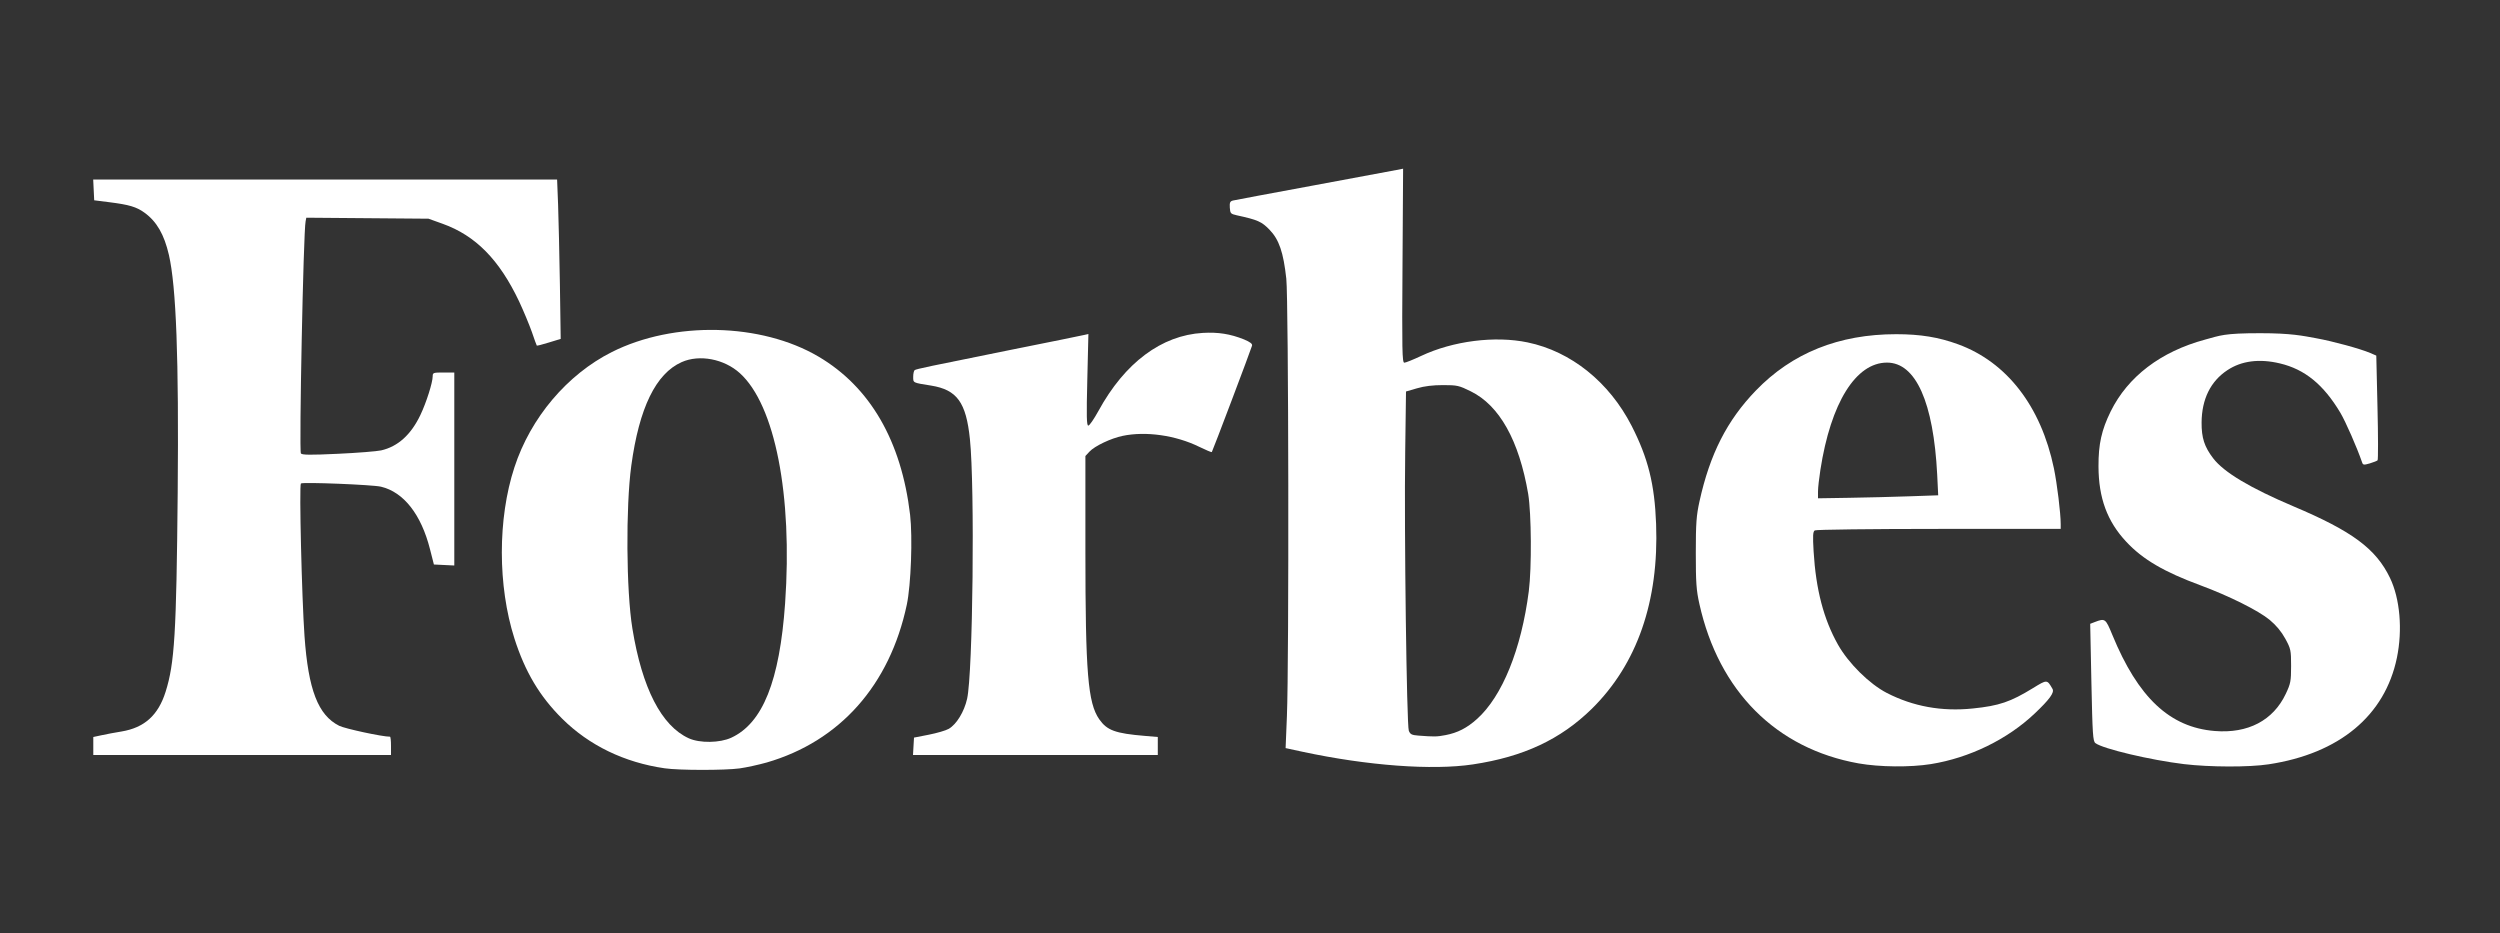 <?xml version="1.0" encoding="UTF-8"?>
<!-- Generator: Adobe Illustrator 28.2.0, SVG Export Plug-In . SVG Version: 6.00 Build 0)  -->
<svg xmlns="http://www.w3.org/2000/svg" xmlns:xlink="http://www.w3.org/1999/xlink" version="1.1" id="Layer_1" x="0px" y="0px" viewBox="0 0 2500 933" style="enable-background:new 0 0 2500 933;" xml:space="preserve">
<rect x="0" y="0" width="2500" height="933" fill="#333333" stroke="none"/>
<g>
	<g>
		<path style="fill:#FFFFFF;" d="M910.1,514.8c-8.7-73.8-40-127.8-91.6-158.2c-57.4-33.8-144.6-35.7-206.6-4.6    c-44.7,22.5-81.3,65.7-97.5,115.4c-16.8,51.3-16.7,118.6,0,171c10.7,33.5,25.3,58,47.8,80.3c26.9,26.7,62.2,43.8,102.5,49.6l0,0    c14.4,2.1,60,2.1,74.9,0.1c7.1-1,19.3-3.7,27.1-5.9c73.1-21.2,123-77.3,140.1-157.8C911,584.9,912.7,537.3,910.1,514.8z     M785.1,603.4c-5.5,77.6-22.3,119.7-53.8,134.3c-11.4,5.3-31.5,5.6-42.5,0.6l0,0c-27.3-12.4-46.7-50.1-56.4-109.7    c-6.2-37.8-6.7-121.8-1.1-163c7.9-57.8,24.5-92,50.4-103.5c17.8-7.9,42.4-3.2,58.2,11.1C775,405,792.7,495.2,785.1,603.4z"></path>
		<path style="fill:#FFFFFF;" d="M306.3,217.7l61.1,0.5l61.1,0.5l14.2,5.1c32.9,11.8,56.6,35.9,76.4,77.6    c4.4,9.4,10.1,23.1,12.7,30.4c2.5,7.3,4.7,13.5,5,13.8c0.2,0.3,5.7-1.1,12.1-3.1l11.8-3.6l-0.8-54.3c-0.5-29.9-1.3-65.7-1.8-79.7    l-1-25.4H93.2l0.5,10.4l0.5,10.4l15,1.9c20,2.5,27.3,4.7,35.3,10.5c12.2,8.8,19.7,21.8,24.4,42.2c7.3,31.7,10,103.3,8.8,237.3    c-1.3,141.6-3.1,171-12.1,199.6c-7.4,23.5-21.2,35.9-44.1,39.7c-6.3,1-15.2,2.7-19.8,3.7l-8.4,1.8v18H391v-9.2l0,0l0,0    c0-5-0.4-9.1-1-9.1c-7.9,0-44.9-8-50.8-10.9c-21.1-10.6-30.9-35.9-34.7-89.8c-2.7-38.3-5.4-150.7-3.6-152.5    c1.6-1.6,71.9,1.2,80.1,3.2c22.7,5.4,40.2,27.8,49,62.5l3.9,15.3l10.2,0.5l10.2,0.5v-193h-10.8c-10.1,0-10.8,0.2-10.8,3.7    c0,6.3-6.3,26.2-12.3,38.8c-9.4,19.7-22.5,31.6-39.3,35.4c-4.1,0.9-23.5,2.5-43.2,3.4c-27.7,1.3-36,1.2-37-0.4    c-1.9-2.9,2.5-221.9,4.7-232L306.3,217.7z"></path>
		<path style="fill:#FFFFFF;" d="M1252,345.8c-1.2,4.3-39.5,105.6-40.2,106.3c-0.3,0.3-6.1-2.1-12.8-5.4    c-23.3-11.4-53.2-15.7-76.5-10.8c-11.5,2.4-27.8,10.1-33,15.7l-4.1,4.4v95c0,121.8,2.5,151.9,13.8,168.2    c7.8,11.2,16,14.2,45.7,16.7l12.9,1.1v9l0,0v9H913l0.5-8.7l0.5-8.7l14.8-2.9c8.1-1.6,17.1-4.2,20-5.9c7.7-4.5,15.4-17,18.3-30    c5.8-25.5,7.8-211.9,2.8-259.8c-3.8-36.7-12.9-49.2-38.7-53.4c-18.7-3-18-2.6-18-8.9c0-3.1,0.7-6.1,1.5-6.6    c2-1.2,13.4-3.6,95.8-20.2c38.4-7.7,71.7-14.4,73.9-15l4-0.9l-1.1,45.8c-0.9,36.6-0.7,45.8,1,45.8c1.2,0,5.7-6.6,10.1-14.6    c26.4-48.3,63.1-75.7,104.4-78.1c15.4-0.9,27.4,1,41.2,6.5C1250.3,342.1,1252.6,343.8,1252,345.8z"></path>
		<path style="fill:#FFFFFF;" d="M2396.9,657.8c-12,57.9-57.6,95.8-128.2,106.5l0,0c-19.5,3-59,2.9-84.8-0.2    c-33.2-4-81.1-15.3-88.5-21c-2.5-1.9-2.9-8.7-4-60.7l-1.2-58.6l4.7-1.8c10.2-3.9,10.7-3.5,17.4,12.8    c25.8,62.8,57.5,92.6,102.5,96.2c33.1,2.7,58.4-10.5,71-37.2c4.8-10.2,5.3-12.5,5.3-27.8c0-15.8-0.3-17.2-5.8-27.3    c-3.9-7.1-9-13.3-15.6-18.8c-11.2-9.3-40.7-24-69.3-34.6c-36.3-13.4-57.7-25.9-74.1-43.5c-19.1-20.4-27.7-43.8-27.8-75.4    c-0.1-22.3,3.1-36.5,12.2-55c17.2-34.8,50-59.8,94.4-71.8c15.3-4.1,18.3-6.4,55.2-6.4c31,0,42.5,2.6,55.7,5    c17.5,3.2,44.1,10.5,54.3,14.8l6,2.6l1.2,51.8c0.7,28.5,0.7,52.3,0.1,52.9c-0.6,0.6-4.1,2-7.8,3.1c-5.8,1.7-6.8,1.6-7.6-0.8    c-5.4-15.6-16.5-40.8-21.8-49.8c-16.9-28.3-35.6-43.5-60.5-49.4c-20.6-4.9-38.3-2.6-52.4,6.7c-16.9,11.1-25.7,29-25.9,52.3    c-0.1,15.5,2.8,24.4,11.6,35.9c10.7,14,36.8,29.6,80.4,48.1c58.7,24.8,82.4,42.4,96.4,71.5C2400,598.7,2402.7,629.8,2396.9,657.8z    "></path>
	</g>
	<path style="fill:#FFFFFF;" d="M1656.1,523.9c-1.5-39.8-8-65.8-24.5-98.1c-22.4-43.7-60.6-74.4-104-83.4   c-32.6-6.8-74.5-1.5-106.4,13.5c-7.9,3.7-15.5,6.8-16.9,6.8c-2.1,0-2.4-12.3-1.8-97l0.6-97l-6.7,1.3c-3.7,0.7-41.1,7.7-83.2,15.5   s-78.1,14.5-80.1,15c-3,0.7-3.6,1.9-3.3,7.1c0.4,5.8,0.8,6.3,7,7.7c21.1,4.6,24.8,6.3,32.7,14.4c9.6,9.9,13.9,22.6,16.8,49   c2.3,21.1,2.8,384,0.6,437.6l-1.3,31.8l17.1,3.7c64.9,13.9,129.7,18.7,170.2,12.6c50.5-7.6,87.6-24.9,119-55.7   C1637.2,664,1659,601.2,1656.1,523.9z M1528.8,591.2c-7.5,58.1-26.5,105-51.7,127.7c-10.1,9.1-19.5,13.9-31.5,16.2l0,0   c-8.8,1.7-11.4,1.7-27.2,0.5c-6.7-0.5-8.2-1.3-9.6-4.9c-2.1-5.6-4.7-200.5-3.6-278.4l0.8-60.8l11-3.2c7.4-2.2,16-3.2,26.1-3.2   c14.1,0,15.9,0.4,27.8,6.3c28.6,14.1,48.2,49.2,57.3,102.6C1531.4,513.7,1531.8,567.6,1528.8,591.2z"></path>
	<path style="fill:#FFFFFF;" d="M1814.8,530.4c1.3-0.8,56.7-1.5,124.1-1.5h121.8v-4.8c0-10.9-3.6-40.3-6.8-55.8   c-12.9-62-47.1-106.2-95.8-124c-19.4-7.1-37.7-10.1-61.9-10.1c-57.3,0-104.1,18.8-140.3,56.3c-28.9,29.9-46,63.6-56.4,110.8   c-3.1,14.2-3.7,21.6-3.7,51.6c0,29.7,0.5,37.3,3.6,51.1c19.4,87.2,76.8,144.7,159.2,159.4c20.9,3.7,51.7,4,72.3,0.7l0,0   c38.5-6.2,76.5-24.7,103.8-50.6c14.9-14.1,19.9-21,17.8-24.6c-5.5-9.5-5.3-9.5-19.5-0.8c-22.5,13.8-33.8,17.7-60.3,20.4   c-30.9,3.2-59.5-2-85.8-15.5c-17.5-9-38.4-29.7-48.9-48.3c-14.3-25.4-22.1-55-24.4-93.2C1812.7,535.6,1812.9,531.6,1814.8,530.4z    M1818,491.5c0-3.7,1.1-13.5,2.4-21.7c10.4-67,35.4-107.2,66.6-107.2c28.8,0,46.5,39.6,50.2,112.1l1,20.6l-28.9,1l0,0   c-15.9,0.6-43,1.2-60.1,1.5l-31.2,0.5V491.5z"></path>
</g>
</svg>
